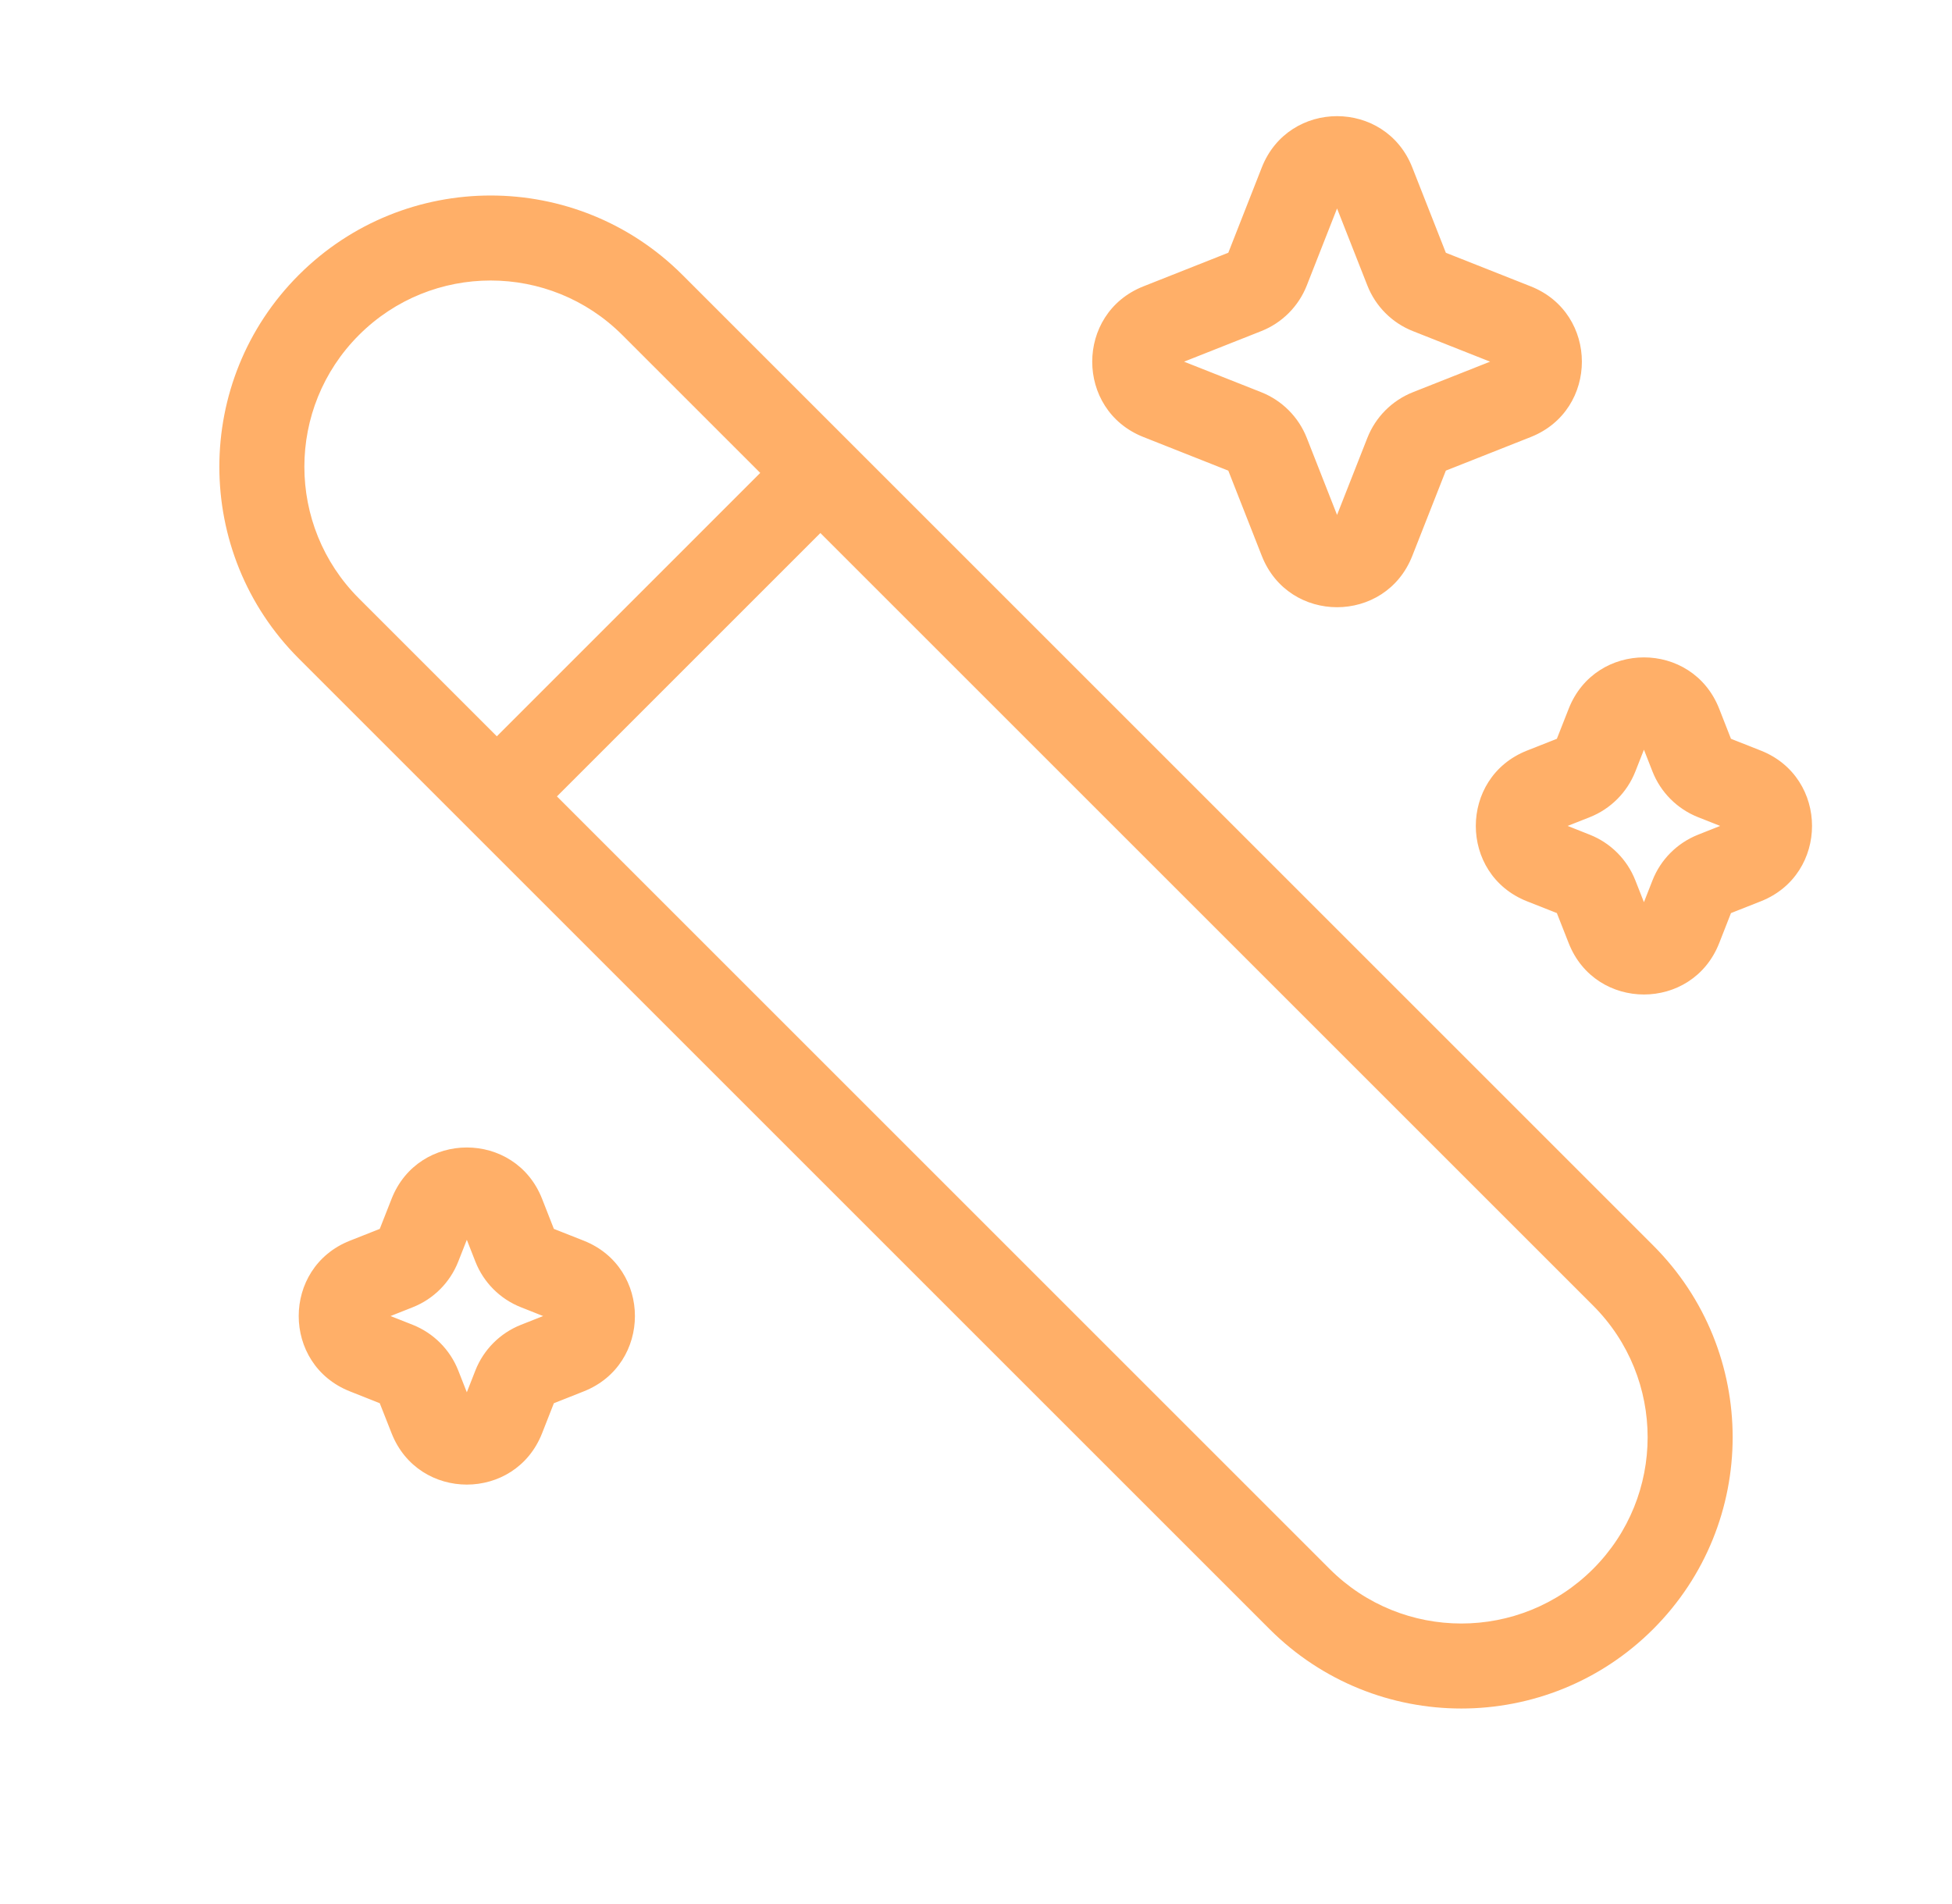 <svg width="41" height="40" viewBox="0 0 41 40" fill="none" xmlns="http://www.w3.org/2000/svg">
<path d="M27.296 33.592L26.665 34.224L26.665 34.224L27.296 33.592ZM34.093 26.796L33.461 27.427L33.461 27.427L34.093 26.796ZM13.704 6.407L14.335 5.776L14.335 5.776L13.704 6.407ZM6.908 13.204L7.539 12.572L7.539 12.572L6.908 13.204ZM9.869 16.035C9.52 16.384 9.52 16.949 9.869 17.298C10.217 17.646 10.783 17.646 11.131 17.298L9.869 16.035ZM17.798 10.631C18.147 10.282 18.147 9.717 17.798 9.368C17.449 9.02 16.884 9.02 16.535 9.368L17.798 10.631ZM26.163 6.126L26.492 6.956L26.492 6.956L26.163 6.126ZM26.617 5.67L25.786 5.344L25.786 5.344L26.617 5.67ZM24.344 8.351L24.673 7.52L24.673 7.52L24.344 8.351ZM24.344 6.846L24.016 6.016L24.016 6.016L24.344 6.846ZM26.617 9.526L25.786 9.853L25.786 9.853L26.617 9.526ZM26.163 9.071L25.834 9.901L25.834 9.901L26.163 9.071ZM28.833 11.352L29.664 11.678L29.664 11.678L28.833 11.352ZM27.334 11.352L28.165 11.025L28.165 11.025L27.334 11.352ZM30.005 9.071L30.333 9.901L30.333 9.901L30.005 9.071ZM29.551 9.526L28.72 9.2L28.72 9.2L29.551 9.526ZM31.823 6.846L31.495 7.676L31.495 7.676L31.823 6.846ZM31.823 8.351L31.495 7.52L31.495 7.52L31.823 8.351ZM29.551 5.67L30.382 5.344L30.382 5.344L29.551 5.67ZM30.005 6.126L30.333 5.296L30.333 5.296L30.005 6.126ZM28.833 3.845L28.002 4.172L28.002 4.172L28.833 3.845ZM27.334 3.845L28.165 4.172L28.165 4.172L27.334 3.845ZM33.064 16.337L32.736 15.507L32.736 15.507L33.064 16.337ZM33.518 15.881L32.687 15.555L32.687 15.555L33.518 15.881ZM32.401 18.104L32.072 18.934L32.072 18.934L32.401 18.104ZM32.401 16.599L32.73 17.429L32.73 17.429L32.401 16.599ZM33.518 18.822L34.349 18.495L34.349 18.495L33.518 18.822ZM33.064 18.366L33.393 17.536L33.393 17.536L33.064 18.366ZM35.279 19.487L36.11 19.814L36.11 19.814L35.279 19.487ZM33.78 19.487L32.949 19.814L32.949 19.814L33.78 19.487ZM35.994 18.366L35.665 17.536L35.665 17.536L35.994 18.366ZM35.54 18.822L34.709 18.495L34.709 18.495L35.54 18.822ZM36.657 16.599L36.328 17.429L36.328 17.429L36.657 16.599ZM36.657 18.104L36.986 18.934L36.986 18.934L36.657 18.104ZM35.54 15.881L36.371 15.555L36.371 15.555L35.54 15.881ZM35.994 16.337L36.323 15.507L36.323 15.507L35.994 16.337ZM35.279 15.216L34.448 15.542L34.448 15.542L35.279 15.216ZM33.78 15.216L34.611 15.542L34.611 15.542L33.78 15.216ZM8.34 26.633L8.012 25.803L8.012 25.803L8.34 26.633ZM8.794 26.177L7.963 25.851L7.963 25.851L8.794 26.177ZM7.677 28.4L8.006 27.57L8.006 27.57L7.677 28.4ZM7.677 26.895L8.006 27.726L8.006 27.726L7.677 26.895ZM8.794 29.118L7.963 29.445L7.963 29.445L8.794 29.118ZM8.34 28.662L8.012 29.493L8.012 29.493L8.34 28.662ZM10.555 29.784L9.724 29.457L9.724 29.457L10.555 29.784ZM9.056 29.784L9.887 29.457L9.887 29.457L9.056 29.784ZM11.27 28.662L11.599 29.493L11.599 29.493L11.27 28.662ZM10.816 29.118L11.647 29.445L11.647 29.445L10.816 29.118ZM11.933 26.895L11.605 27.726L11.605 27.726L11.933 26.895ZM11.933 28.4L11.605 27.57L11.605 27.57L11.933 28.4ZM10.816 26.177L11.647 25.851L11.647 25.851L10.816 26.177ZM11.27 26.633L11.599 25.803L11.599 25.803L11.27 26.633ZM10.555 25.512L9.724 25.838L9.724 25.838L10.555 25.512ZM9.056 25.512L9.887 25.838L9.887 25.838L9.056 25.512ZM13.704 6.407L13.072 7.039L33.461 27.427L34.093 26.796L34.724 26.165L14.335 5.776L13.704 6.407ZM27.296 33.592L27.928 32.961L7.539 12.572L6.908 13.204L6.276 13.835L26.665 34.224L27.296 33.592ZM34.093 33.592L33.461 32.961C31.933 34.489 29.456 34.489 27.928 32.961L27.296 33.592L26.665 34.224C28.89 36.449 32.498 36.449 34.724 34.224L34.093 33.592ZM34.093 26.796L33.461 27.427C34.989 28.955 34.989 31.433 33.461 32.961L34.093 33.592L34.724 34.224C36.949 31.998 36.949 28.39 34.724 26.165L34.093 26.796ZM6.908 6.407L7.539 7.039C9.067 5.511 11.544 5.511 13.072 7.039L13.704 6.407L14.335 5.776C12.11 3.551 8.502 3.551 6.276 5.776L6.908 6.407ZM6.908 6.407L6.276 5.776C4.051 8.001 4.051 11.61 6.276 13.835L6.908 13.204L7.539 12.572C6.011 11.044 6.011 8.567 7.539 7.039L6.908 6.407ZM10.5 16.666L11.131 17.298L17.798 10.631L17.167 10L16.535 9.368L9.869 16.035L10.5 16.666ZM28.833 3.845L28.002 4.172L28.72 5.997L29.551 5.67L30.382 5.344L29.664 3.518L28.833 3.845ZM30.005 6.126L29.676 6.956L31.495 7.676L31.823 6.846L32.152 6.016L30.333 5.296L30.005 6.126ZM31.823 8.351L31.495 7.52L29.676 8.24L30.005 9.071L30.333 9.901L32.152 9.181L31.823 8.351ZM29.551 9.526L28.72 9.2L28.002 11.025L28.833 11.352L29.664 11.678L30.382 9.853L29.551 9.526ZM27.334 11.352L28.165 11.025L27.448 9.2L26.617 9.526L25.786 9.853L26.503 11.678L27.334 11.352ZM26.163 9.071L26.492 8.24L24.673 7.52L24.344 8.351L24.016 9.181L25.834 9.901L26.163 9.071ZM24.344 6.846L24.673 7.676L26.492 6.956L26.163 6.126L25.834 5.296L24.016 6.016L24.344 6.846ZM26.617 5.67L27.448 5.997L28.165 4.172L27.334 3.845L26.503 3.518L25.786 5.344L26.617 5.67ZM26.163 6.126L26.492 6.956C26.93 6.783 27.276 6.435 27.448 5.997L26.617 5.67L25.786 5.344C25.794 5.323 25.811 5.305 25.834 5.296L26.163 6.126ZM24.344 8.351L24.673 7.52C24.673 7.52 24.674 7.521 24.674 7.521C24.675 7.522 24.677 7.522 24.678 7.523C24.682 7.525 24.686 7.528 24.69 7.532C24.699 7.539 24.707 7.548 24.713 7.558C24.725 7.576 24.727 7.591 24.727 7.598C24.727 7.606 24.725 7.62 24.713 7.639C24.707 7.648 24.699 7.657 24.69 7.665C24.686 7.669 24.682 7.671 24.678 7.673C24.677 7.674 24.675 7.675 24.674 7.676C24.674 7.676 24.673 7.676 24.673 7.676L24.344 6.846L24.016 6.016C22.583 6.583 22.583 8.614 24.016 9.181L24.344 8.351ZM26.617 9.526L27.448 9.2C27.276 8.762 26.93 8.414 26.492 8.24L26.163 9.071L25.834 9.901C25.811 9.892 25.794 9.874 25.786 9.853L26.617 9.526ZM28.833 11.352L28.002 11.025C28.002 11.025 28.003 11.024 28.005 11.021C28.006 11.018 28.009 11.014 28.013 11.009C28.02 11 28.029 10.992 28.039 10.986C28.058 10.973 28.074 10.971 28.084 10.971C28.093 10.971 28.109 10.973 28.128 10.986C28.138 10.992 28.148 11 28.155 11.009C28.159 11.014 28.161 11.018 28.163 11.021C28.165 11.024 28.165 11.025 28.165 11.025L27.334 11.352L26.503 11.678C27.068 13.116 29.099 13.116 29.664 11.678L28.833 11.352ZM30.005 9.071L29.676 8.24C29.238 8.414 28.892 8.762 28.72 9.2L29.551 9.526L30.382 9.853C30.373 9.874 30.356 9.892 30.333 9.901L30.005 9.071ZM31.823 6.846L31.495 7.676C31.495 7.676 31.494 7.676 31.493 7.676C31.492 7.675 31.491 7.674 31.489 7.673C31.486 7.671 31.482 7.669 31.478 7.665C31.468 7.657 31.46 7.648 31.454 7.639C31.442 7.62 31.441 7.606 31.441 7.598C31.441 7.591 31.442 7.576 31.454 7.558C31.46 7.548 31.468 7.539 31.478 7.532C31.482 7.528 31.486 7.525 31.489 7.523C31.491 7.522 31.492 7.522 31.493 7.521C31.494 7.521 31.495 7.52 31.495 7.52L31.823 8.351L32.152 9.181C33.584 8.614 33.584 6.583 32.152 6.016L31.823 6.846ZM29.551 5.67L28.72 5.997C28.892 6.435 29.238 6.783 29.676 6.956L30.005 6.126L30.333 5.296C30.356 5.305 30.373 5.323 30.382 5.344L29.551 5.67ZM28.833 3.845L29.664 3.518C29.099 2.081 27.068 2.081 26.503 3.518L27.334 3.845L28.165 4.172C28.165 4.171 28.165 4.173 28.163 4.176C28.161 4.179 28.159 4.183 28.155 4.187C28.148 4.196 28.138 4.205 28.128 4.211C28.109 4.223 28.093 4.226 28.084 4.226C28.074 4.226 28.058 4.223 28.039 4.211C28.029 4.205 28.02 4.196 28.013 4.187C28.009 4.183 28.006 4.179 28.005 4.176C28.003 4.173 28.002 4.171 28.002 4.172L28.833 3.845ZM35.279 15.216L34.448 15.542L34.709 16.208L35.54 15.881L36.371 15.555L36.11 14.889L35.279 15.216ZM35.994 16.337L35.665 17.167L36.328 17.429L36.657 16.599L36.986 15.769L36.323 15.507L35.994 16.337ZM36.657 18.104L36.328 17.273L35.665 17.536L35.994 18.366L36.323 19.196L36.986 18.934L36.657 18.104ZM35.54 18.822L34.709 18.495L34.448 19.161L35.279 19.487L36.11 19.814L36.371 19.148L35.54 18.822ZM33.78 19.487L34.611 19.161L34.349 18.495L33.518 18.822L32.687 19.148L32.949 19.814L33.78 19.487ZM33.064 18.366L33.393 17.536L32.73 17.273L32.401 18.104L32.072 18.934L32.736 19.196L33.064 18.366ZM32.401 16.599L32.73 17.429L33.393 17.167L33.064 16.337L32.736 15.507L32.072 15.769L32.401 16.599ZM33.518 15.881L34.349 16.208L34.611 15.542L33.78 15.216L32.949 14.889L32.687 15.555L33.518 15.881ZM33.064 16.337L33.393 17.167C33.831 16.993 34.177 16.645 34.349 16.208L33.518 15.881L32.687 15.555C32.695 15.533 32.712 15.516 32.736 15.507L33.064 16.337ZM32.401 18.104L32.73 17.273C32.73 17.273 32.73 17.274 32.731 17.274C32.732 17.275 32.733 17.275 32.735 17.276C32.738 17.278 32.742 17.281 32.747 17.285C32.756 17.292 32.764 17.301 32.77 17.311C32.782 17.329 32.784 17.344 32.784 17.351C32.784 17.359 32.782 17.373 32.77 17.392C32.764 17.401 32.756 17.411 32.747 17.418C32.742 17.422 32.738 17.425 32.735 17.427C32.733 17.427 32.732 17.428 32.731 17.429C32.73 17.429 32.73 17.429 32.73 17.429L32.401 16.599L32.072 15.769C30.64 16.336 30.64 18.367 32.072 18.934L32.401 18.104ZM33.518 18.822L34.349 18.495C34.177 18.057 33.831 17.71 33.393 17.536L33.064 18.366L32.736 19.196C32.712 19.187 32.695 19.169 32.687 19.148L33.518 18.822ZM35.279 19.487L34.448 19.161C34.447 19.161 34.448 19.16 34.45 19.156C34.452 19.153 34.454 19.149 34.458 19.145C34.465 19.136 34.475 19.128 34.485 19.121C34.504 19.109 34.52 19.107 34.529 19.107C34.539 19.107 34.554 19.109 34.574 19.121C34.584 19.128 34.593 19.136 34.6 19.145C34.604 19.149 34.606 19.153 34.608 19.156C34.61 19.16 34.611 19.161 34.611 19.161L33.78 19.487L32.949 19.814C33.514 21.252 35.545 21.252 36.11 19.814L35.279 19.487ZM35.994 18.366L35.665 17.536C35.227 17.71 34.881 18.057 34.709 18.495L35.54 18.822L36.371 19.148C36.363 19.169 36.346 19.187 36.323 19.196L35.994 18.366ZM36.657 16.599L36.328 17.429C36.328 17.429 36.328 17.429 36.327 17.429C36.326 17.428 36.325 17.427 36.323 17.427C36.32 17.425 36.316 17.422 36.311 17.418C36.302 17.411 36.294 17.401 36.288 17.392C36.276 17.373 36.274 17.359 36.274 17.351C36.274 17.344 36.276 17.329 36.288 17.311C36.294 17.301 36.302 17.292 36.311 17.285C36.316 17.281 36.32 17.278 36.323 17.276C36.325 17.275 36.326 17.275 36.327 17.274C36.328 17.274 36.328 17.273 36.328 17.273L36.657 18.104L36.986 18.934C38.418 18.367 38.418 16.336 36.986 15.769L36.657 16.599ZM35.54 15.881L34.709 16.208C34.881 16.645 35.227 16.993 35.665 17.167L35.994 16.337L36.323 15.507C36.346 15.516 36.363 15.533 36.371 15.555L35.54 15.881ZM35.279 15.216L36.11 14.889C35.545 13.451 33.514 13.451 32.949 14.889L33.78 15.216L34.611 15.542C34.611 15.542 34.61 15.543 34.608 15.546C34.606 15.55 34.604 15.553 34.6 15.558C34.593 15.567 34.584 15.575 34.574 15.582C34.554 15.594 34.539 15.596 34.529 15.596C34.52 15.596 34.504 15.594 34.485 15.582C34.475 15.575 34.465 15.567 34.458 15.558C34.454 15.553 34.452 15.55 34.45 15.546C34.448 15.543 34.447 15.542 34.448 15.542L35.279 15.216ZM10.555 25.512L9.724 25.838L9.985 26.504L10.816 26.177L11.647 25.851L11.386 25.185L10.555 25.512ZM11.27 26.633L10.942 27.463L11.605 27.726L11.933 26.895L12.262 26.065L11.599 25.803L11.27 26.633ZM11.933 28.4L11.605 27.57L10.942 27.832L11.27 28.662L11.599 29.493L12.262 29.23L11.933 28.4ZM10.816 29.118L9.985 28.791L9.724 29.457L10.555 29.784L11.386 30.11L11.647 29.445L10.816 29.118ZM9.056 29.784L9.887 29.457L9.625 28.791L8.794 29.118L7.963 29.445L8.225 30.11L9.056 29.784ZM8.34 28.662L8.669 27.832L8.006 27.57L7.677 28.4L7.349 29.23L8.012 29.493L8.34 28.662ZM7.677 26.895L8.006 27.726L8.669 27.463L8.34 26.633L8.012 25.803L7.349 26.065L7.677 26.895ZM8.794 26.177L9.625 26.504L9.887 25.838L9.056 25.512L8.225 25.185L7.963 25.851L8.794 26.177ZM8.34 26.633L8.669 27.463C9.107 27.29 9.453 26.942 9.625 26.504L8.794 26.177L7.963 25.851C7.972 25.83 7.989 25.812 8.012 25.803L8.34 26.633ZM7.677 28.4L8.006 27.57C8.006 27.57 8.006 27.57 8.007 27.57C8.008 27.571 8.01 27.572 8.011 27.573C8.014 27.575 8.019 27.577 8.023 27.581C8.032 27.588 8.04 27.598 8.046 27.607C8.058 27.626 8.06 27.64 8.06 27.648C8.06 27.655 8.058 27.67 8.046 27.688C8.04 27.698 8.032 27.707 8.023 27.715C8.019 27.718 8.014 27.721 8.011 27.723C8.01 27.724 8.008 27.724 8.007 27.725C8.006 27.725 8.006 27.726 8.006 27.726L7.677 26.895L7.349 26.065C5.916 26.632 5.916 28.663 7.349 29.23L7.677 28.4ZM8.794 29.118L9.625 28.791C9.453 28.354 9.107 28.006 8.669 27.832L8.34 28.662L8.012 29.493C7.989 29.483 7.972 29.466 7.963 29.445L8.794 29.118ZM10.555 29.784L9.724 29.457C9.724 29.457 9.724 29.456 9.726 29.453C9.728 29.45 9.731 29.446 9.734 29.441C9.742 29.432 9.751 29.424 9.761 29.418C9.78 29.405 9.796 29.403 9.805 29.403C9.815 29.403 9.831 29.405 9.85 29.418C9.86 29.424 9.869 29.432 9.876 29.441C9.88 29.446 9.883 29.45 9.884 29.453C9.886 29.456 9.887 29.457 9.887 29.457L9.056 29.784L8.225 30.11C8.79 31.548 10.821 31.548 11.386 30.11L10.555 29.784ZM11.27 28.662L10.942 27.832C10.503 28.006 10.157 28.354 9.985 28.791L10.816 29.118L11.647 29.445C11.639 29.466 11.622 29.483 11.599 29.493L11.27 28.662ZM11.933 26.895L11.605 27.726C11.605 27.726 11.604 27.725 11.603 27.725C11.602 27.724 11.601 27.724 11.599 27.723C11.596 27.721 11.592 27.718 11.588 27.715C11.579 27.707 11.57 27.698 11.564 27.688C11.552 27.67 11.551 27.655 11.551 27.648C11.551 27.64 11.552 27.626 11.564 27.607C11.57 27.598 11.579 27.588 11.588 27.581C11.592 27.577 11.596 27.575 11.599 27.573C11.601 27.572 11.602 27.571 11.603 27.57C11.604 27.57 11.605 27.57 11.605 27.57L11.933 28.4L12.262 29.23C13.694 28.663 13.694 26.632 12.262 26.065L11.933 26.895ZM10.816 26.177L9.985 26.504C10.157 26.942 10.503 27.29 10.942 27.463L11.27 26.633L11.599 25.803C11.622 25.812 11.639 25.83 11.647 25.851L10.816 26.177ZM10.555 25.512L11.386 25.185C10.821 23.747 8.79 23.747 8.225 25.185L9.056 25.512L9.887 25.838C9.887 25.838 9.886 25.84 9.884 25.843C9.883 25.846 9.88 25.85 9.876 25.854C9.869 25.863 9.86 25.871 9.85 25.878C9.831 25.89 9.815 25.893 9.805 25.893C9.796 25.893 9.78 25.89 9.761 25.878C9.751 25.871 9.742 25.863 9.734 25.854C9.731 25.85 9.728 25.846 9.726 25.843C9.724 25.84 9.724 25.838 9.724 25.838L10.555 25.512Z" fill="#FFAF68"/>
</svg>
